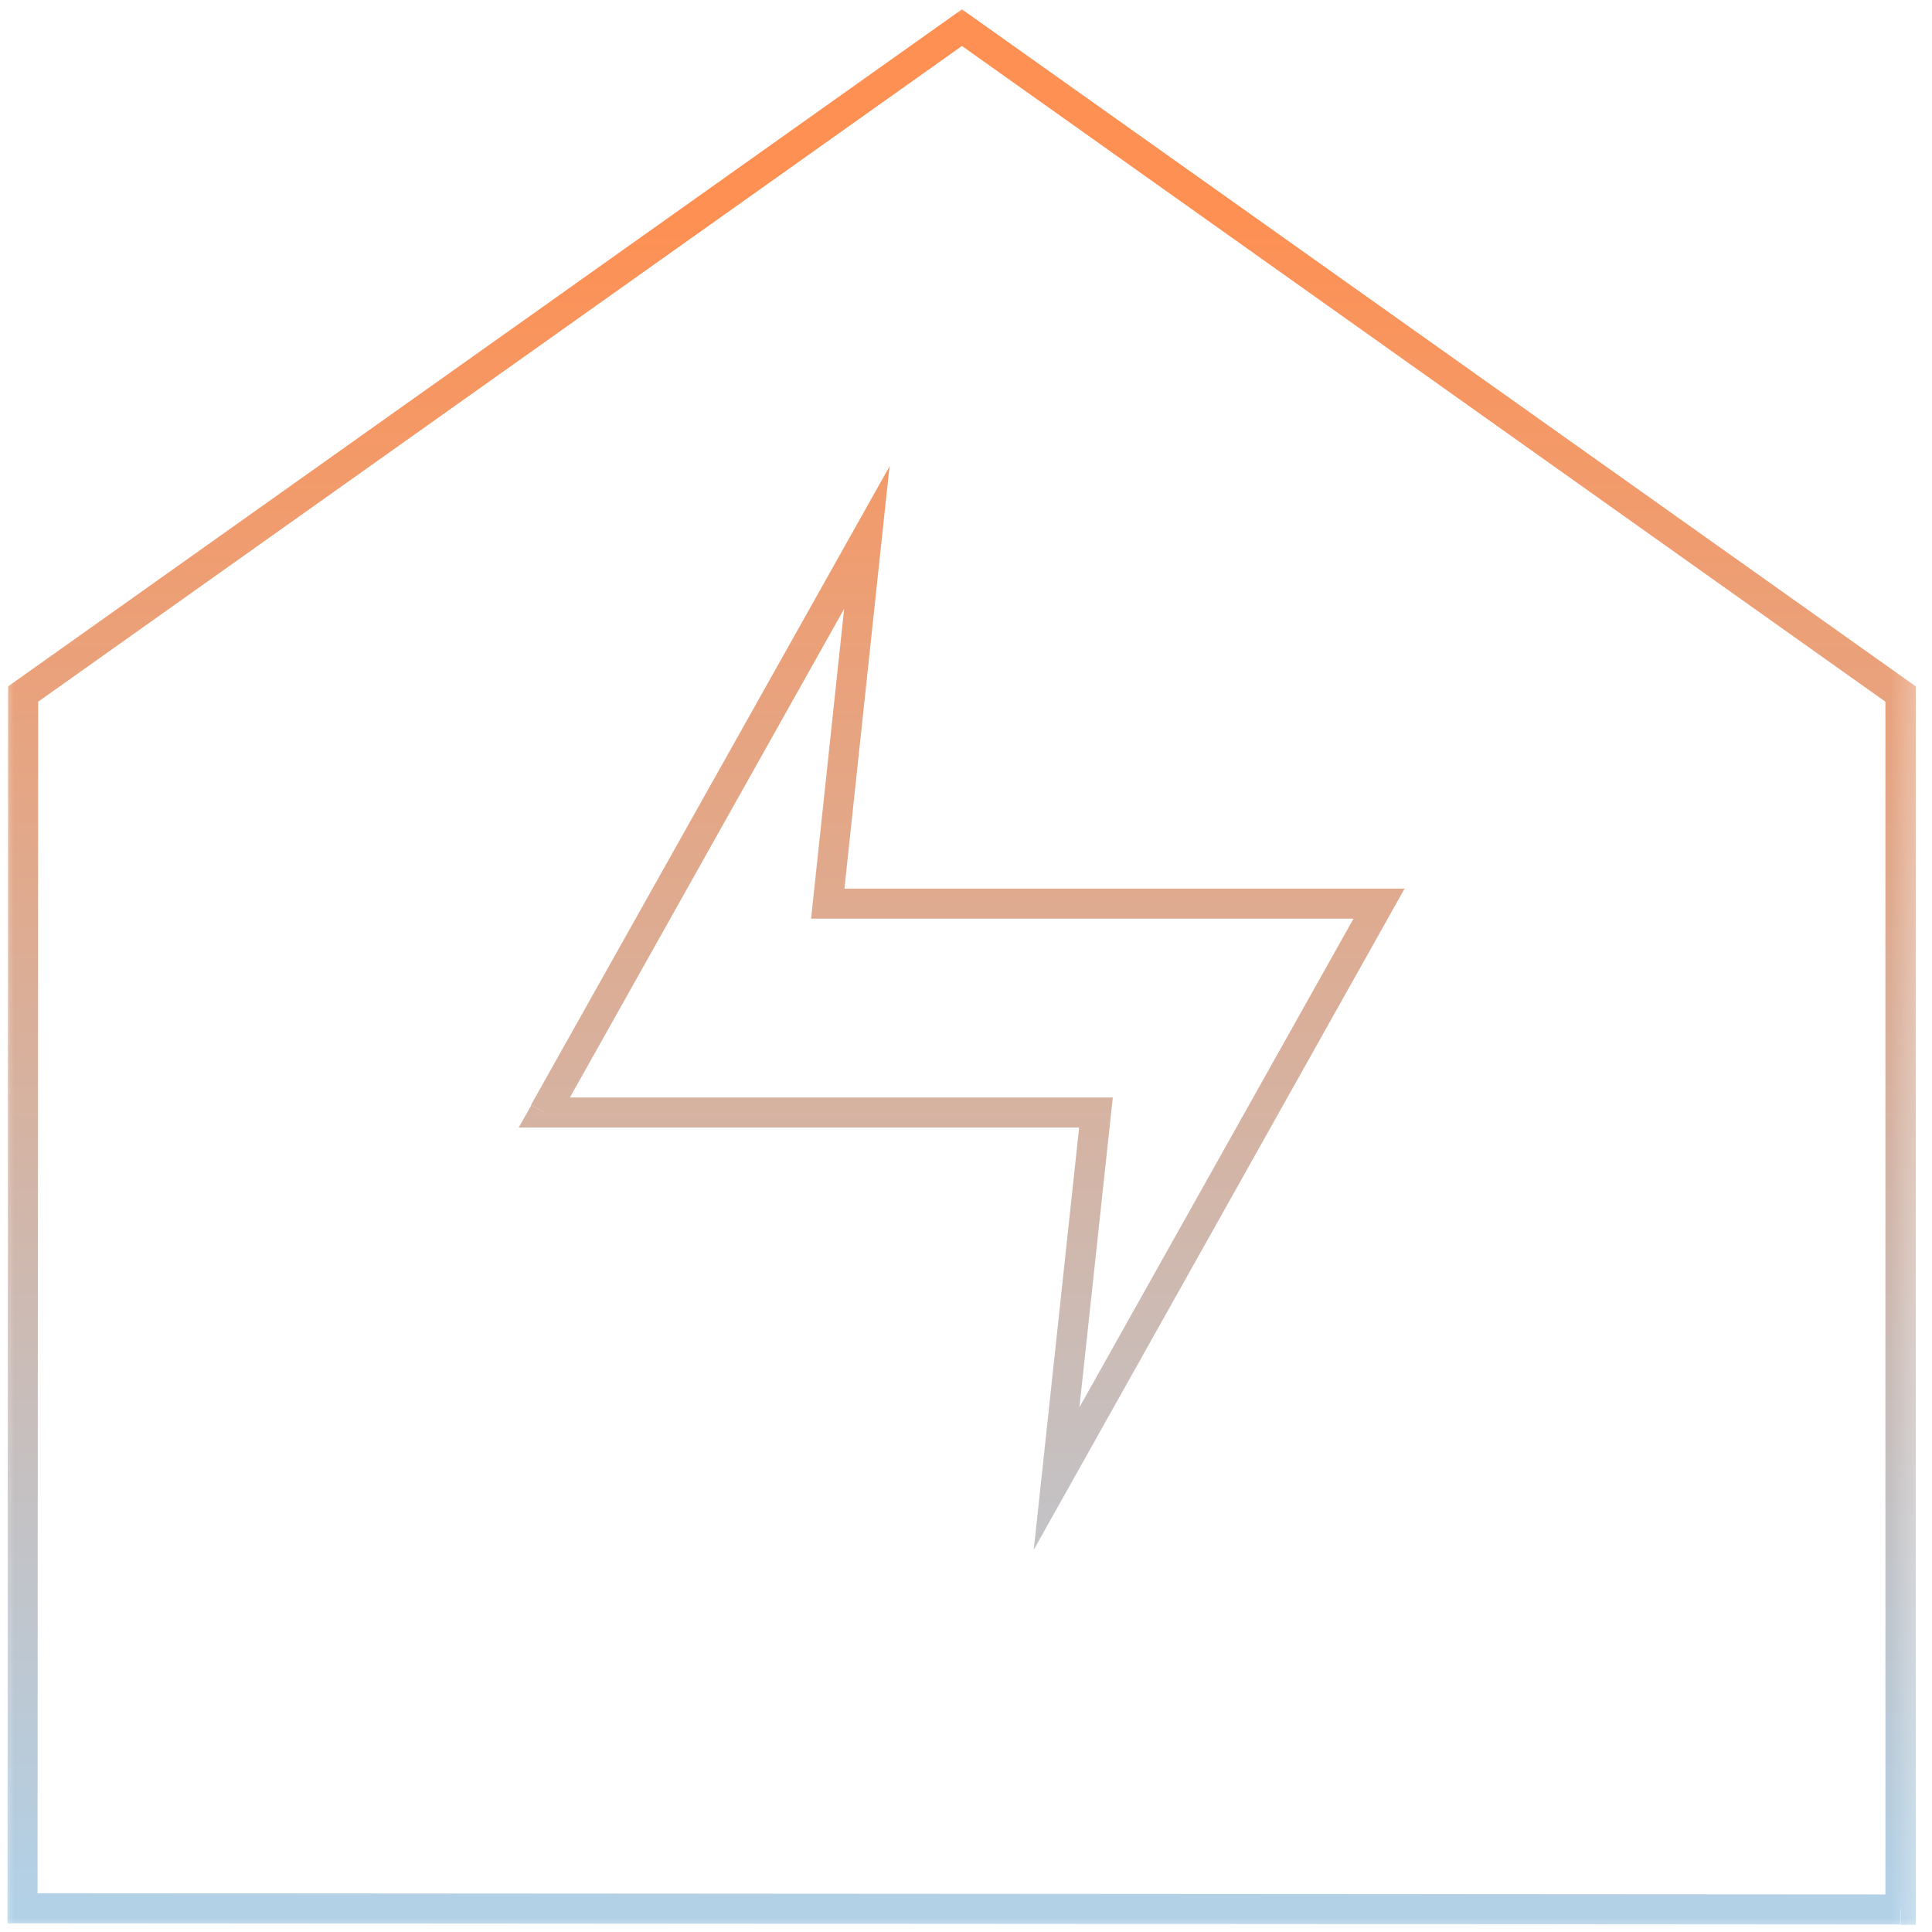<?xml version="1.0" encoding="UTF-8"?>
<svg xmlns="http://www.w3.org/2000/svg" width="70" height="70" viewBox="0 0 70 70" fill="none">
  <g clip-path="url(#clip0_1237_7325)">
    <mask id="mask0_1237_7325" style="mask-type:luminance" maskUnits="userSpaceOnUse" x="0" y="0" width="70" height="70">
      <path d="M69.673 0H0V70H69.673V0Z" fill="white"></path>
    </mask>
    <g mask="url(#mask0_1237_7325)">
      <path d="M68.857 69.183H68.312V25.424L34.853 1.666L1.383 25.424L1.361 68.596L68.857 68.639V69.183V69.728L0.272 69.684L0.294 24.869L34.853 0.338L69.412 24.869V69.739H68.868V69.194L68.857 69.183ZM19.718 40.297L19.239 40.036L32.229 16.898L30.596 32.196H50.891L37.455 56.15L39.099 40.852H18.793L19.25 40.047L19.729 40.308V39.764H40.319L39.11 50.989L49.04 33.285H29.387L30.585 22.059L20.198 40.569L19.718 40.308V40.297Z" fill="url(#paint0_linear_1237_7325)"></path>
    </g>
  </g>
  <defs>
    <linearGradient id="paint0_linear_1237_7325" x1="33.877" y1="6.37" x2="33.877" y2="69.162" gradientUnits="userSpaceOnUse">
      <stop stop-color="#FE9053"></stop>
      <stop offset="0.02" stop-color="#FE9053"></stop>
      <stop offset="1" stop-color="#B2D1E7"></stop>
    </linearGradient>
    <clipPath id="clip0_1237_7325">
      <rect width="69.673" height="70" fill="white"></rect>
    </clipPath>
  </defs>
</svg>
